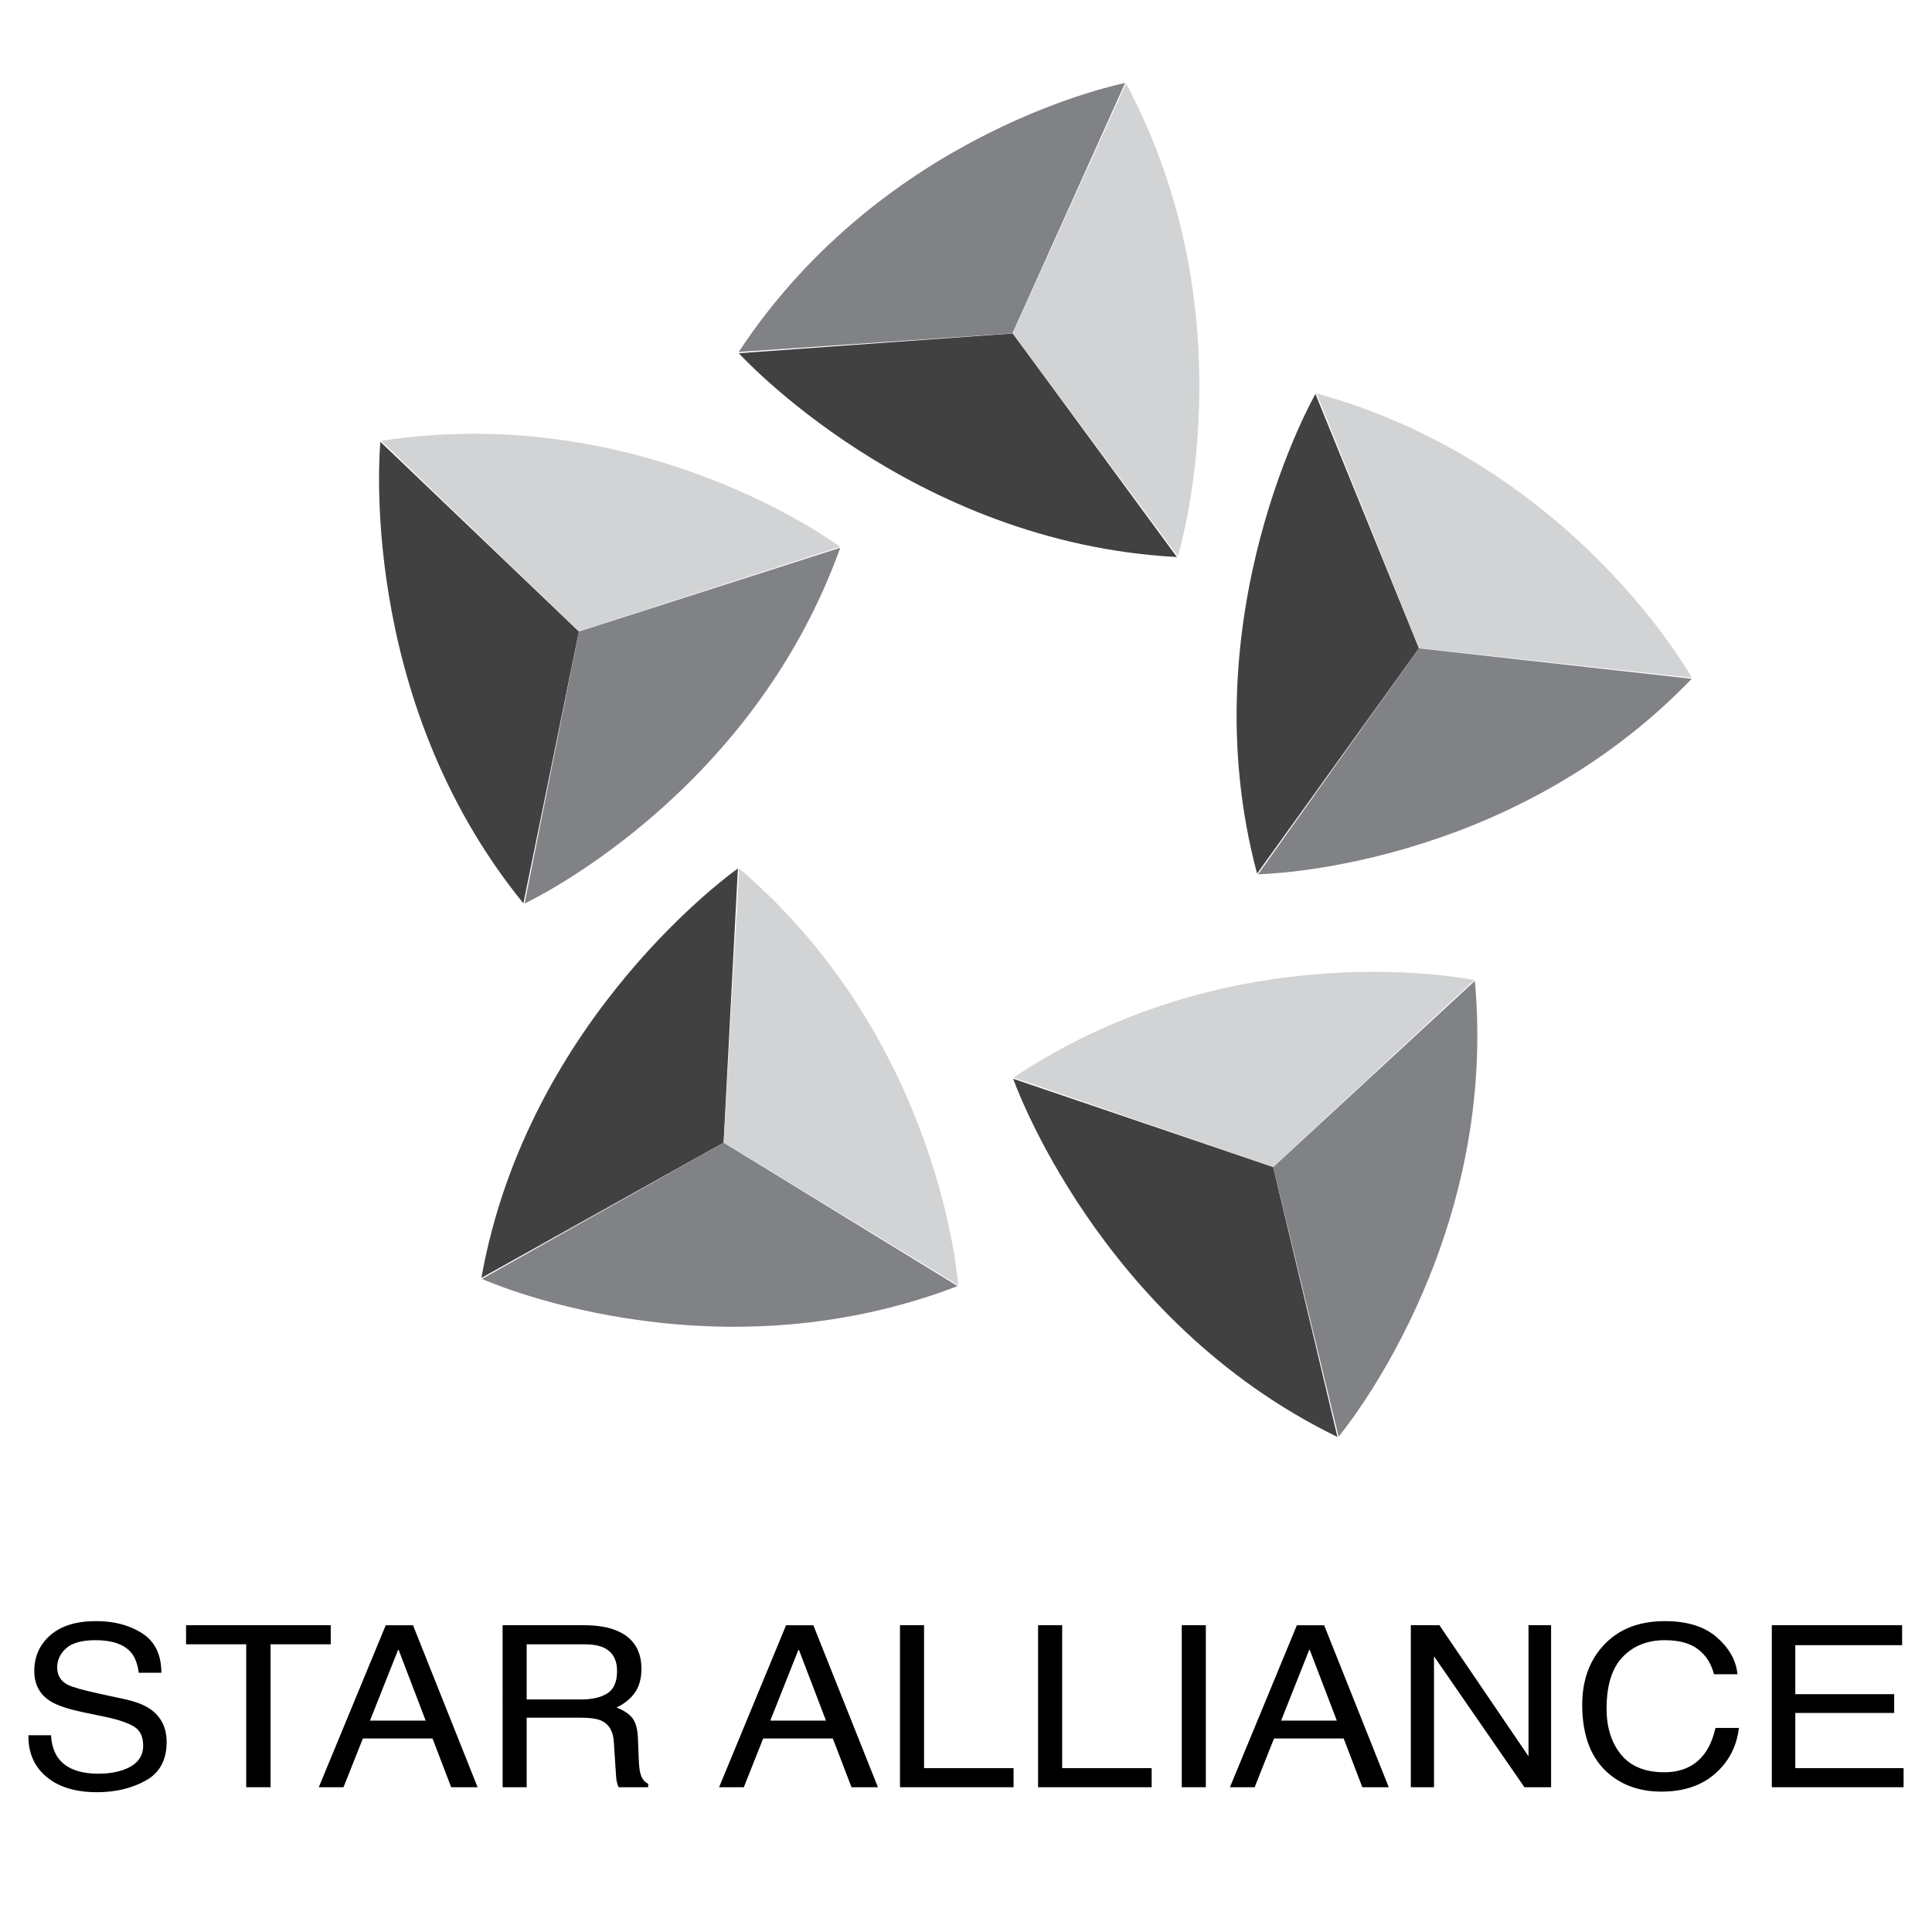 <?xml version="1.0" encoding="utf-8"?>
<!-- Generator: Adobe Illustrator 13.0.0, SVG Export Plug-In . SVG Version: 6.00 Build 14948)  -->
<!DOCTYPE svg PUBLIC "-//W3C//DTD SVG 1.0//EN" "http://www.w3.org/TR/2001/REC-SVG-20010904/DTD/svg10.dtd">
<svg version="1.0" id="Layer_1" xmlns="http://www.w3.org/2000/svg" xmlns:xlink="http://www.w3.org/1999/xlink" x="0px" y="0px"
	 width="192.756px" height="192.756px" viewBox="0 0 192.756 192.756" enable-background="new 0 0 192.756 192.756"
	 xml:space="preserve">
<g>
	<polygon fill-rule="evenodd" clip-rule="evenodd" fill="#FFFFFF" points="0,0 192.756,0 192.756,192.756 0,192.756 0,0 	"/>
	<path fill-rule="evenodd" clip-rule="evenodd" fill="#414142" d="M48.028,127.498l24.165-13.492l1.426-27.361
		C73.619,86.645,52.7,101.332,48.028,127.498L48.028,127.498z"/>
	<path fill-rule="evenodd" clip-rule="evenodd" fill="#D1D3D4" d="M73.746,86.647l-1.54,27.337L95.6,128.23
		C95.6,128.23,93.95,103.922,73.746,86.647L73.746,86.647z"/>
	<path fill-rule="evenodd" clip-rule="evenodd" fill="#808285" d="M95.542,128.314l-23.349-14.309l-24.1,13.594
		C48.093,127.6,70.726,137.842,95.542,128.314L95.542,128.314z"/>
	<path fill-rule="evenodd" clip-rule="evenodd" fill="#414142" d="M52.219,90.126l5.538-27.117L37.951,44.078
		C37.951,44.078,35.435,69.513,52.219,90.126L52.219,90.126z"/>
	<path fill-rule="evenodd" clip-rule="evenodd" fill="#D1D3D4" d="M38.036,43.983L57.75,62.985l26.057-8.437
		C83.807,54.548,64.308,39.94,38.036,43.983L38.036,43.983z"/>
	<path fill-rule="evenodd" clip-rule="evenodd" fill="#808285" d="M83.833,54.647l-26.076,8.362l-5.419,27.134
		C52.338,90.143,74.864,79.67,83.833,54.647L83.833,54.647z"/>
	<path fill-rule="evenodd" clip-rule="evenodd" fill="#414142" d="M117.42,55.574l-16.38-22.307l-27.329,1.974
		C73.711,35.241,90.876,54.179,117.42,55.574L117.42,55.574z"/>
	<path fill-rule="evenodd" clip-rule="evenodd" fill="#808285" d="M73.698,35.114l27.317-1.858l11.238-24.977
		C112.254,8.279,88.336,12.926,73.698,35.114L73.698,35.114z"/>
	<path fill-rule="evenodd" clip-rule="evenodd" fill="#D1D3D4" d="M112.344,8.325L101.04,33.267l16.473,22.229
		C117.513,55.497,124.872,31.771,112.344,8.325L112.344,8.325z"/>
	<path fill-rule="evenodd" clip-rule="evenodd" fill="#414142" d="M125.419,87.16l16.149-22.476l-10.326-25.38
		C131.242,39.304,118.54,61.484,125.419,87.16L125.419,87.16z"/>
	<path fill-rule="evenodd" clip-rule="evenodd" fill="#D1D3D4" d="M131.358,39.253l10.214,25.406l27.228,2.963
		C168.8,67.623,156.985,46.314,131.358,39.253L131.358,39.253z"/>
	<path fill-rule="evenodd" clip-rule="evenodd" fill="#808285" d="M168.783,67.723l-27.215-3.039l-16.045,22.541
		C125.523,87.225,150.361,86.887,168.783,67.723L168.783,67.723z"/>
	<path fill-rule="evenodd" clip-rule="evenodd" fill="#414142" d="M133.437,143.365l-6.409-26.924l-25.943-8.814
		C101.084,107.627,109.527,131.748,133.437,143.365L133.437,143.365z"/>
	<path fill-rule="evenodd" clip-rule="evenodd" fill="#D1D3D4" d="M101.122,107.504l25.888,8.918l20.072-18.637
		C147.082,97.785,123.24,92.761,101.122,107.504L101.122,107.504z"/>
	<path fill-rule="evenodd" clip-rule="evenodd" fill="#808285" d="M147.146,97.863l-20.118,18.578l6.524,26.889
		C133.552,143.33,149.563,124.336,147.146,97.863L147.146,97.863z"/>
	<path fill-rule="evenodd" clip-rule="evenodd" d="M5.09,173.127c0.054,0.912,0.283,1.654,0.687,2.227
		c0.768,1.074,2.122,1.609,4.062,1.609c0.869,0,1.66-0.117,2.375-0.352c1.38-0.459,2.071-1.275,2.071-2.445
		c0-0.881-0.293-1.508-0.878-1.879c-0.593-0.373-1.522-0.697-2.786-0.971l-2.33-0.486c-1.521-0.322-2.599-0.684-3.231-1.08
		c-1.092-0.67-1.639-1.682-1.639-3.029c0-1.455,0.536-2.65,1.609-3.584c1.073-0.932,2.593-1.398,4.56-1.398
		c1.809,0,3.346,0.41,4.611,1.227c1.265,0.82,1.897,2.127,1.897,3.926h-2.254c-0.116-0.861-0.363-1.525-0.741-1.992
		c-0.703-0.838-1.895-1.258-3.578-1.258c-1.358,0-2.334,0.271-2.929,0.812s-0.892,1.172-0.892,1.891
		c0,0.801,0.351,1.383,1.054,1.746c0.46,0.234,1.502,0.529,3.125,0.885l2.411,0.521c1.162,0.242,2.06,0.58,2.692,1.016
		c1.093,0.76,1.639,1.857,1.639,3.295c0,1.793-0.697,3.074-2.09,3.844c-1.393,0.771-3.013,1.158-4.858,1.158
		c-2.151,0-3.835-0.518-5.052-1.547c-1.218-1.016-1.814-2.395-1.79-4.135H5.09L5.09,173.127z"/>
	<polygon fill-rule="evenodd" clip-rule="evenodd" points="32.998,162.148 32.998,164.051 26.996,164.051 26.996,178.311 
		24.565,178.311 24.565,164.051 18.563,164.051 18.563,162.148 32.998,162.148 	"/>
	<path fill-rule="evenodd" clip-rule="evenodd" d="M36.913,171.664l2.831-7.125l2.726,7.125H36.913L36.913,171.664z M31.805,178.311
		h2.467l1.931-4.861h6.95l1.861,4.861h2.636l-6.444-16.162h-2.72L31.805,178.311L31.805,178.311z"/>
	<path fill-rule="evenodd" clip-rule="evenodd" d="M52.546,169.555v-5.504h5.745c0.803,0,1.445,0.109,1.926,0.326
		c0.898,0.418,1.348,1.199,1.348,2.342c0,1.07-0.321,1.811-0.963,2.223c-0.642,0.408-1.515,0.613-2.618,0.613H52.546L52.546,169.555
		z M50.146,178.311h2.401v-6.939h5.331c0.958,0,1.659,0.098,2.106,0.291c0.784,0.363,1.204,1.076,1.259,2.135l0.176,2.705
		c0.032,0.631,0.072,1.057,0.121,1.273c0.048,0.221,0.113,0.396,0.194,0.535h2.936v-0.352c-0.369-0.154-0.625-0.484-0.769-0.992
		c-0.089-0.307-0.145-0.768-0.168-1.381l-0.088-2.176c-0.04-0.938-0.234-1.617-0.583-2.035s-0.868-0.756-1.557-1.014
		c0.786-0.371,1.398-0.865,1.835-1.482s0.656-1.408,0.656-2.377c0-1.855-0.822-3.125-2.463-3.811
		c-0.865-0.363-1.963-0.543-3.296-0.543h-8.09V178.311L50.146,178.311z"/>
	<path fill-rule="evenodd" clip-rule="evenodd" d="M76.853,171.664l2.83-7.125l2.726,7.125H76.853L76.853,171.664z M71.744,178.311
		h2.468l1.93-4.861h6.951l1.86,4.861h2.637l-6.444-16.162h-2.72L71.744,178.311L71.744,178.311z"/>
	<polygon fill-rule="evenodd" clip-rule="evenodd" points="89.792,162.148 92.193,162.148 92.193,176.406 101.123,176.406 
		101.123,178.311 89.792,178.311 89.792,162.148 	"/>
	<polygon fill-rule="evenodd" clip-rule="evenodd" points="103.57,162.148 105.972,162.148 105.972,176.406 114.901,176.406 
		114.901,178.311 103.57,178.311 103.57,162.148 	"/>
	<polygon fill-rule="evenodd" clip-rule="evenodd" points="117.905,162.148 120.307,162.148 120.307,178.311 117.905,178.311 
		117.905,162.148 	"/>
	<path fill-rule="evenodd" clip-rule="evenodd" d="M127.817,171.664l2.831-7.125l2.726,7.125H127.817L127.817,171.664z
		 M122.71,178.311h2.467l1.931-4.861h6.951l1.86,4.861h2.636l-6.444-16.162h-2.72L122.71,178.311L122.71,178.311z"/>
	<polygon fill-rule="evenodd" clip-rule="evenodd" points="140.758,162.148 143.609,162.148 152.499,175.225 152.499,162.148 
		154.753,162.148 154.753,178.311 152.092,178.311 143.07,165.248 143.07,178.311 140.758,178.311 140.758,162.148 	"/>
	<path fill-rule="evenodd" clip-rule="evenodd" d="M171.292,163.357c1.233,1.08,1.919,2.307,2.056,3.68h-2.343
		c-0.265-1.043-0.791-1.871-1.58-2.48s-1.896-0.916-3.321-0.916c-1.738,0-3.142,0.559-4.211,1.674
		c-1.069,1.117-1.604,2.832-1.604,5.145c0,1.885,0.481,3.416,1.444,4.594c0.964,1.176,2.4,1.764,4.311,1.764
		c1.759,0,3.097-0.621,4.017-1.859c0.487-0.652,0.852-1.506,1.091-2.562h2.343c-0.208,1.703-0.896,3.127-2.064,4.273
		c-1.4,1.387-3.287,2.08-5.664,2.08c-2.048,0-3.768-0.566-5.159-1.705c-1.832-1.5-2.748-3.818-2.748-6.957
		c0-2.387,0.689-4.344,2.067-5.867c1.489-1.654,3.544-2.48,6.164-2.48C168.324,161.738,170.059,162.277,171.292,163.357
		L171.292,163.357z"/>
	<polygon fill-rule="evenodd" clip-rule="evenodd" points="176.774,162.148 189.775,162.148 189.775,164.139 179.117,164.139 
		179.117,169.029 188.984,169.029 188.984,170.902 179.117,170.902 179.117,176.406 189.921,176.406 189.921,178.311 
		176.774,178.311 176.774,162.148 	"/>
</g>
</svg>
